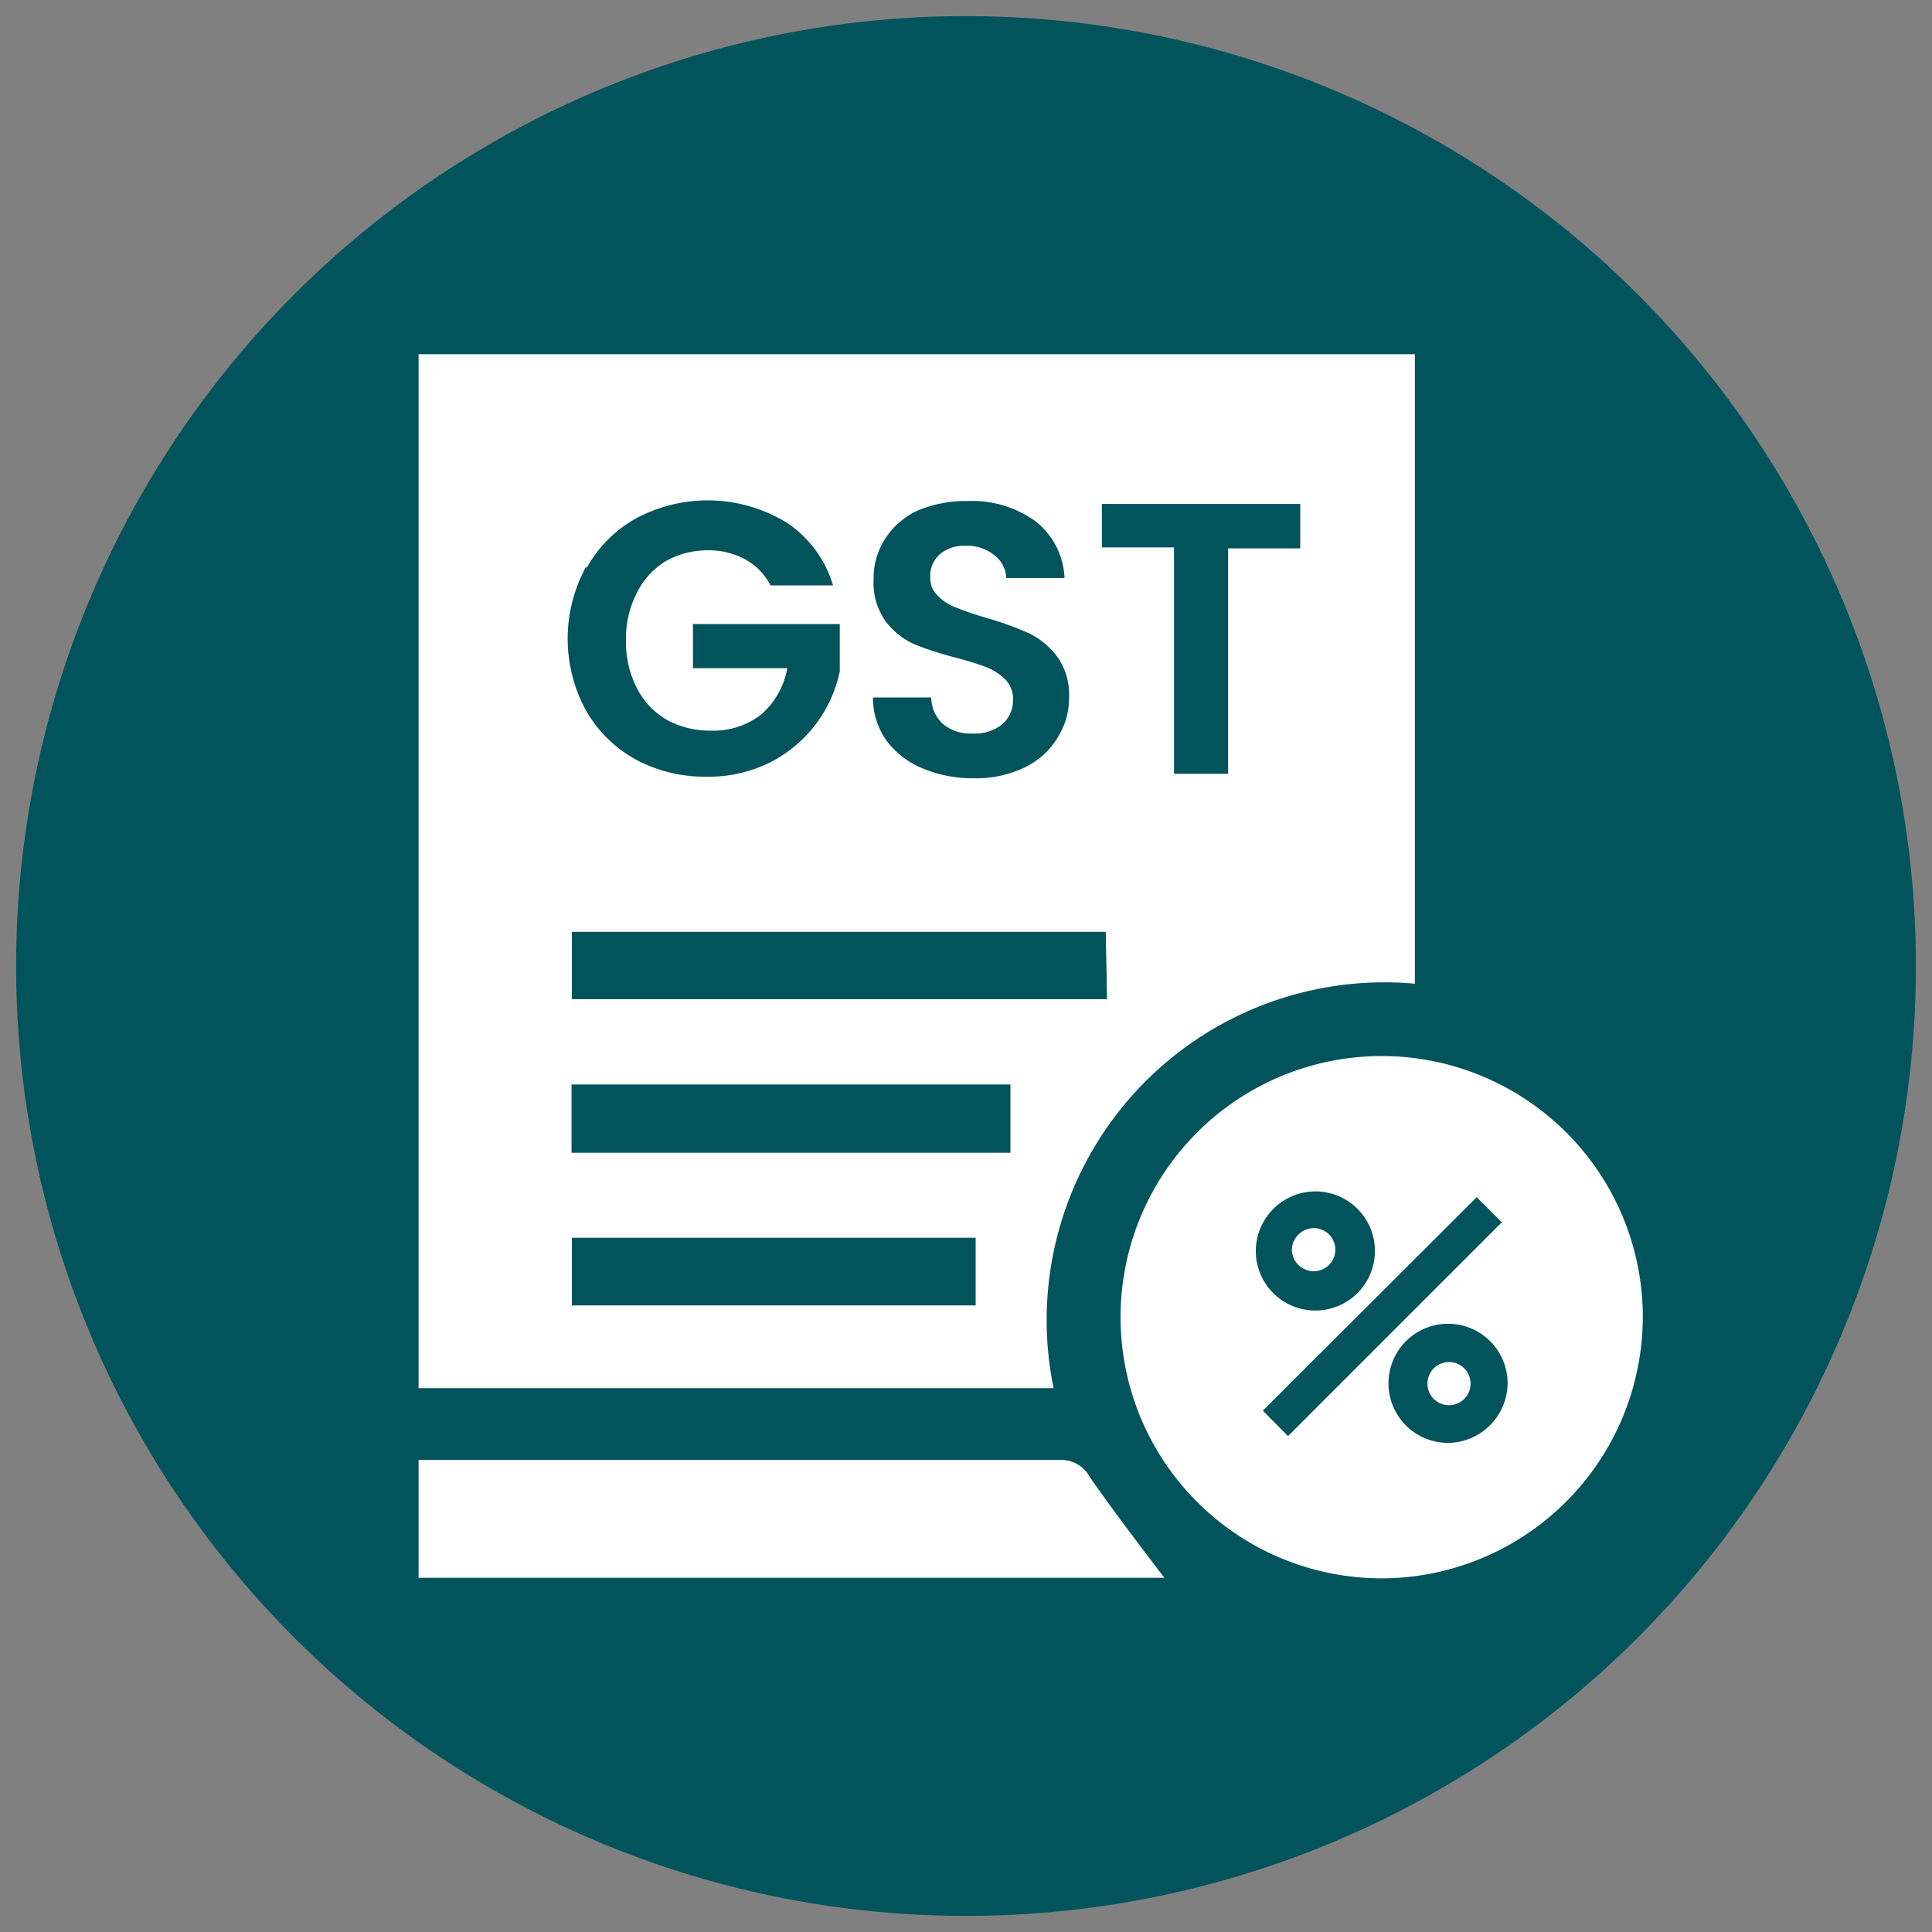 <svg id="Layer_1" data-name="Layer 1" xmlns="http://www.w3.org/2000/svg" viewBox="0 0 60 60"><rect x="0" y="0" width="60" height="60" fill="#808080" stroke="none"/><defs><style>.cls-1{fill:#01545c;}.cls-2{fill:#fff;}</style></defs><circle class="cls-1" cx="30" cy="30" r="29.5"/><path class="cls-2" d="M13,11V43.11H32.72A10.49,10.49,0,0,1,43.94,30.55V11ZM31.23,21.11a1.78,1.78,0,0,0-.57-.38c-.23-.09-.55-.19-.95-.3A9.73,9.73,0,0,1,28.38,20a2.29,2.29,0,0,1-.88-.71A2.06,2.06,0,0,1,27.13,18a2.26,2.26,0,0,1,.38-1.3,2.4,2.4,0,0,1,1-.85,3.88,3.88,0,0,1,1.54-.29,3.35,3.35,0,0,1,2.11.63,2.36,2.36,0,0,1,.9,1.76H31.25a.93.93,0,0,0-.37-.71,1.35,1.35,0,0,0-.9-.29,1.16,1.16,0,0,0-.79.26.9.9,0,0,0-.3.73.75.75,0,0,0,.23.56,1.55,1.55,0,0,0,.55.36c.22.09.53.2.93.32a9.93,9.93,0,0,1,1.34.48,2.38,2.38,0,0,1,.89.73,2,2,0,0,1,.37,1.26,2.29,2.29,0,0,1-.35,1.25,2.41,2.41,0,0,1-1,.92,3.47,3.47,0,0,1-1.6.35,4,4,0,0,1-1.58-.3A2.66,2.66,0,0,1,27.53,23a2.32,2.32,0,0,1-.42-1.34h1.81a1.14,1.14,0,0,0,.36.82,1.33,1.33,0,0,0,.91.3,1.38,1.38,0,0,0,.93-.28,1,1,0,0,0,.34-.74A.88.88,0,0,0,31.23,21.11Zm-13-3.49a3.91,3.91,0,0,1,1.54-1.53,4.7,4.7,0,0,1,4.66.14,3.53,3.53,0,0,1,1.44,1.95H23.93a1.93,1.93,0,0,0-.79-.81A2.37,2.37,0,0,0,22,17.09a2.66,2.66,0,0,0-1.33.34,2.39,2.39,0,0,0-.9,1,3.07,3.07,0,0,0-.33,1.45,3.12,3.12,0,0,0,.33,1.47,2.39,2.39,0,0,0,.93,1,2.75,2.75,0,0,0,1.37.34,2.4,2.4,0,0,0,1.58-.51,2.48,2.48,0,0,0,.8-1.43H21.52V19.38h4.56v1.47a4.11,4.11,0,0,1-2.15,2.82,4.25,4.25,0,0,1-2,.45,4.51,4.51,0,0,1-2.2-.54,4,4,0,0,1-1.54-1.53,4.66,4.66,0,0,1,0-4.43ZM30.3,40.54H17.76v-2.1H30.3Zm1.08-4.74H17.75V33.68H31.38Zm3-4.77H17.76V28.94H34.34Zm6-14H38.14v7H36.46V17H34.22V15.65h6.16Z"/><path class="cls-2" d="M40.83,38.14a.69.69,0,0,0-.68.65.68.68,0,0,0,.65.69.67.67,0,0,0,0-1.34Zm0,0a.69.69,0,0,0-.68.65.68.68,0,0,0,.65.69.67.67,0,0,0,0-1.34ZM51,40.34A8.11,8.11,0,1,0,43.43,49,8.13,8.13,0,0,0,51,40.34ZM40.82,37A1.85,1.85,0,1,1,39,38.81,1.86,1.86,0,0,1,40.82,37ZM40,44.6l-.78-.79,6.64-6.63.78.78Zm5,.21A1.85,1.85,0,1,1,46.82,43,1.87,1.87,0,0,1,45,44.81Zm0-2.51a.67.67,0,1,0,.67.66A.67.67,0,0,0,45,42.3ZM40.8,39.48a.67.67,0,0,0,0-1.34.69.69,0,0,0-.68.65A.68.68,0,0,0,40.8,39.48Z"/><path class="cls-2" d="M13,49V45.34H32.94a1,1,0,0,1,.91.54C34.59,46.94,35.4,48,36.16,49Z"/></svg>